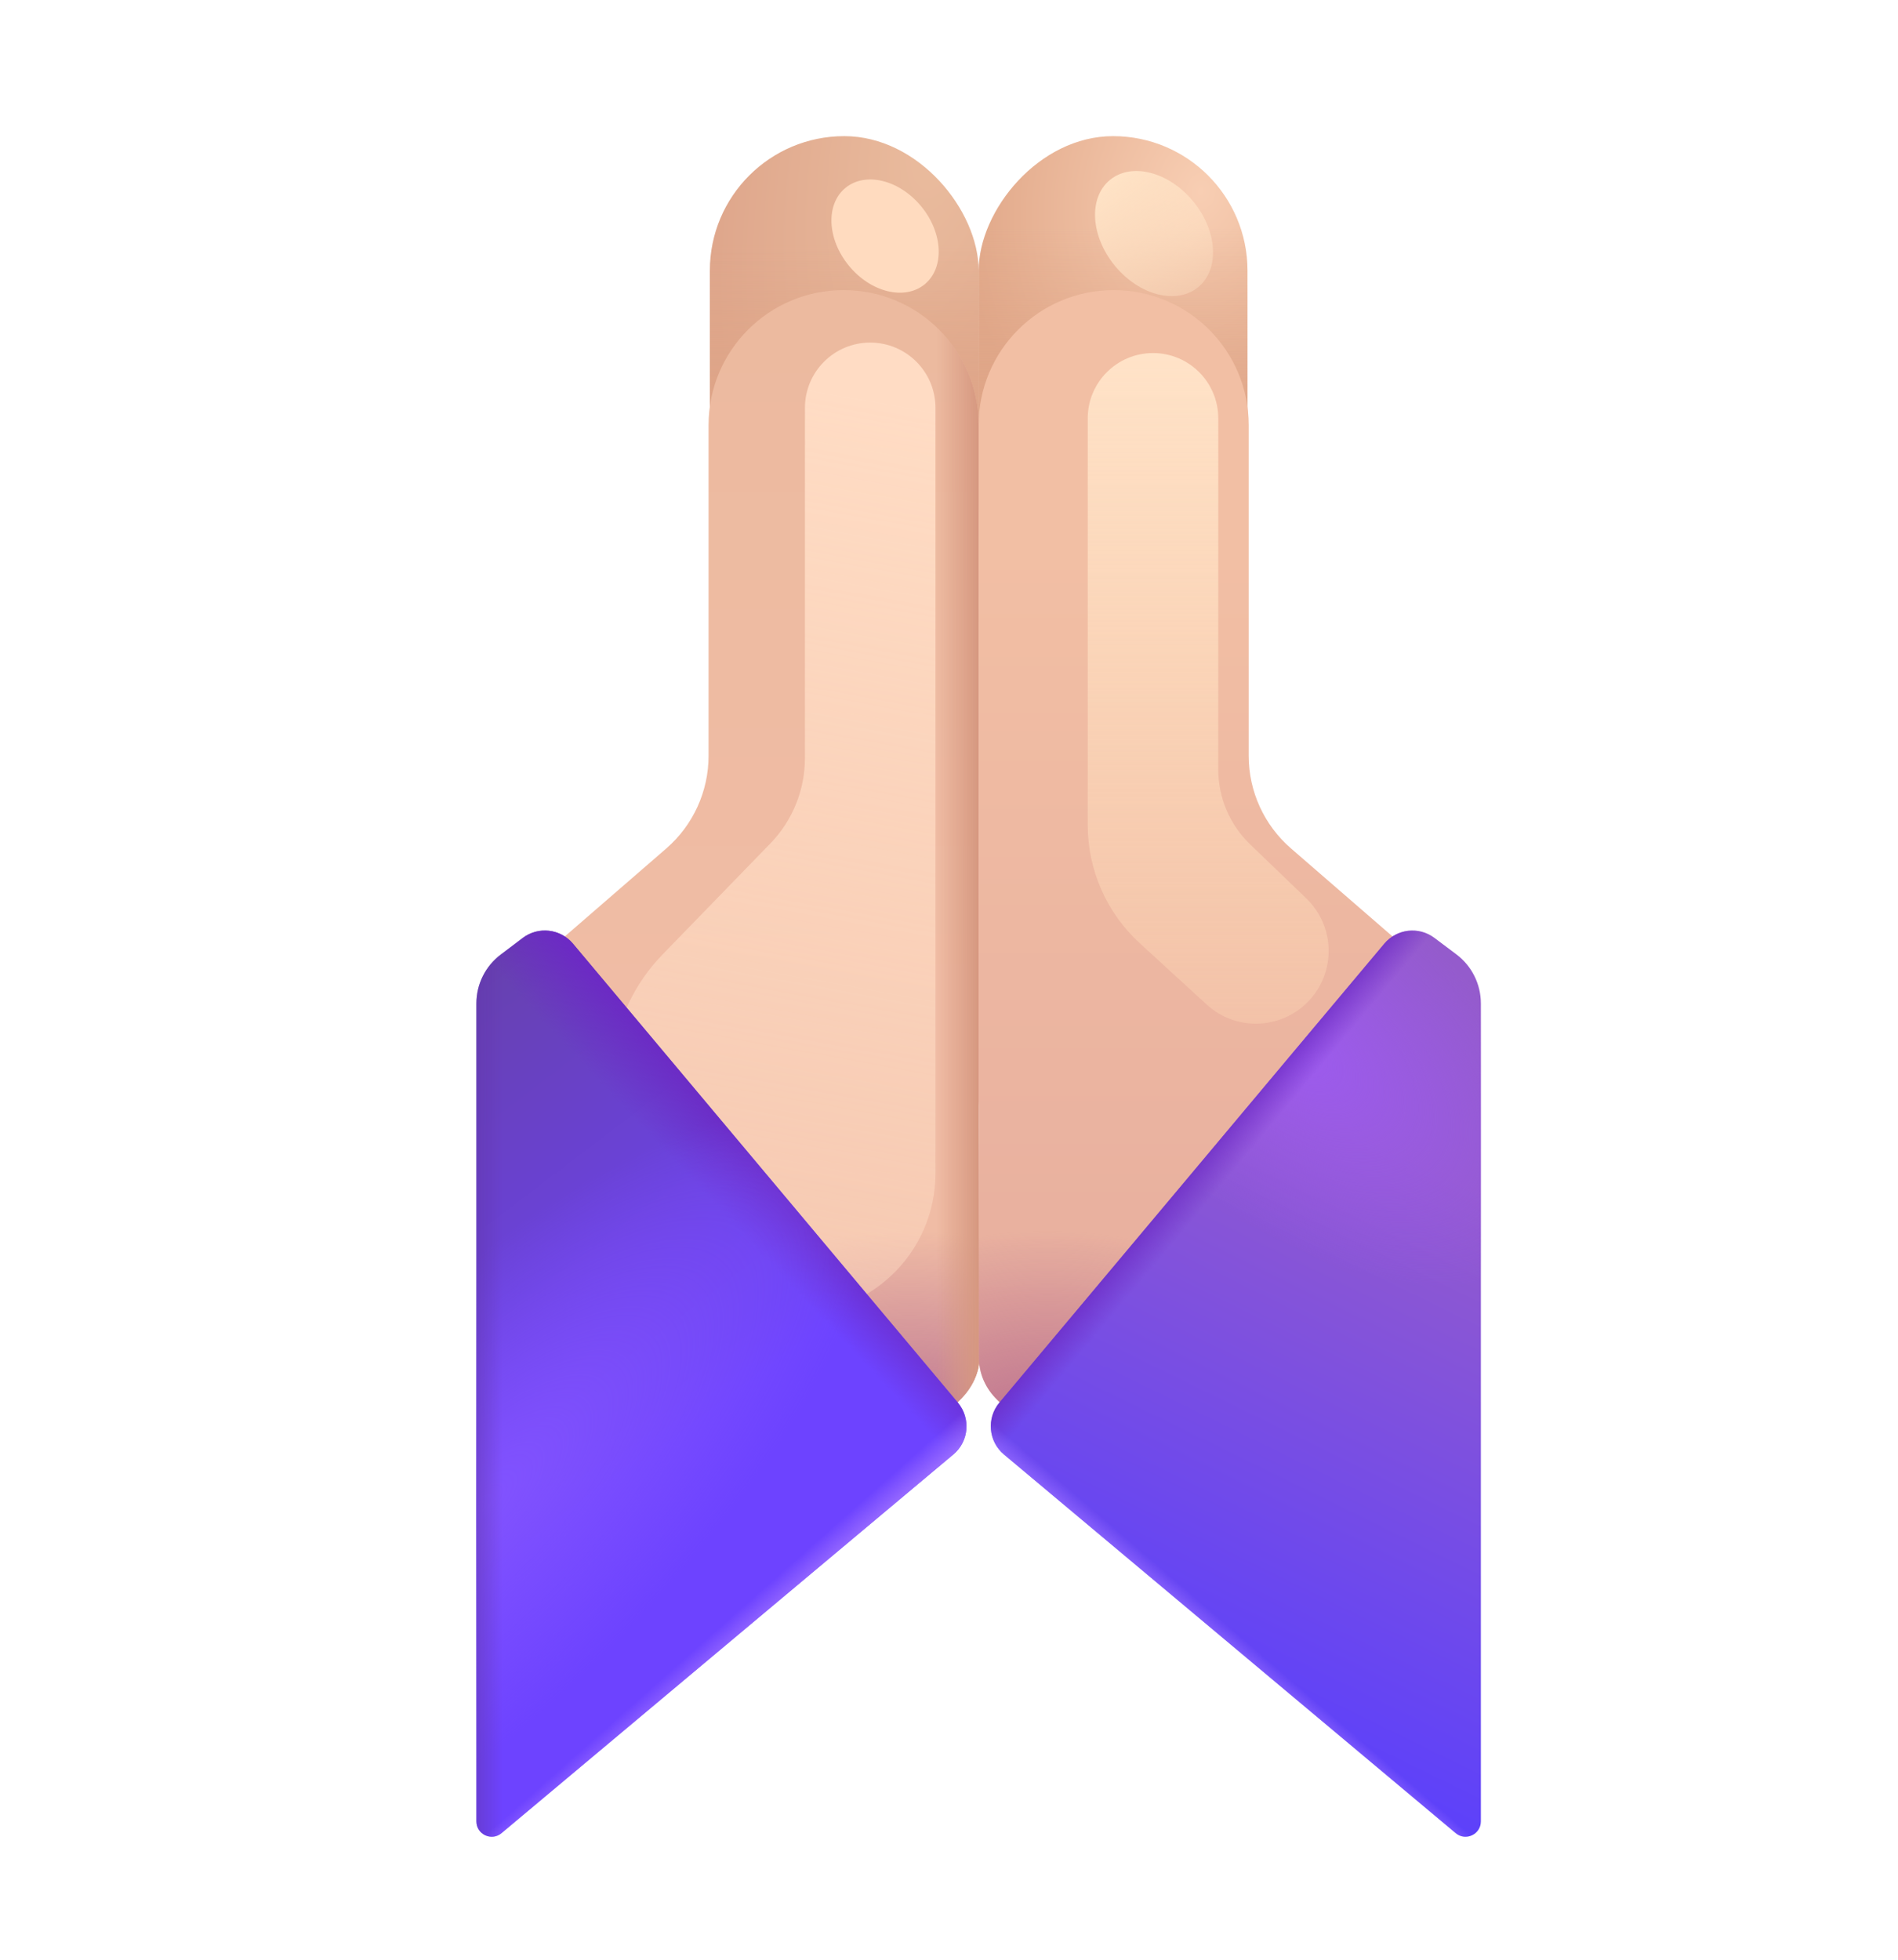 <svg width="31" height="32" viewBox="0 0 31 32" fill="none" xmlns="http://www.w3.org/2000/svg">
<rect x="11.594" y="2.223" width="4.39" height="8.125" rx="2.195" fill="url(#paint0_radial_20020_4099)"/>
<rect x="11.594" y="2.223" width="4.39" height="8.125" rx="2.195" fill="url(#paint1_linear_20020_4099)"/>
<path d="M13.778 4.737C12.56 4.737 11.573 5.724 11.573 6.942V12.342C11.573 12.922 11.321 13.474 10.883 13.854L8.554 15.872L15.023 23.496L15.677 22.861C15.871 22.672 16 22.419 16 22.148C15.976 17.08 15.984 12.011 15.984 6.942C15.984 5.724 14.997 4.737 13.778 4.737Z" fill="url(#paint2_linear_20020_4099)"/>
<path d="M13.778 4.737C12.56 4.737 11.573 5.724 11.573 6.942V12.342C11.573 12.922 11.321 13.474 10.883 13.854L8.554 15.872L15.023 23.496L15.677 22.861C15.871 22.672 16 22.419 16 22.148C15.976 17.08 15.984 12.011 15.984 6.942C15.984 5.724 14.997 4.737 13.778 4.737Z" fill="url(#paint3_radial_20020_4099)"/>
<path d="M13.778 4.737C12.56 4.737 11.573 5.724 11.573 6.942V12.342C11.573 12.922 11.321 13.474 10.883 13.854L8.554 15.872L15.023 23.496L15.677 22.861C15.871 22.672 16 22.419 16 22.148C15.976 17.08 15.984 12.011 15.984 6.942C15.984 5.724 14.997 4.737 13.778 4.737Z" fill="url(#paint4_linear_20020_4099)"/>
<rect width="4.39" height="8.125" rx="2.195" transform="matrix(-1 0 0 1 20.375 2.223)" fill="url(#paint5_radial_20020_4099)"/>
<rect width="4.39" height="8.125" rx="2.195" transform="matrix(-1 0 0 1 20.375 2.223)" fill="url(#paint6_linear_20020_4099)"/>
<path d="M18.19 4.737C19.408 4.737 20.395 5.724 20.395 6.942V12.342C20.395 12.922 20.647 13.474 21.086 13.854L23.415 15.872L16.945 23.496L16.291 22.861C16.097 22.672 15.988 22.43 15.988 22.16V18.067C15.985 18.025 15.984 17.982 15.984 17.939V6.942C15.984 5.724 16.972 4.737 18.19 4.737Z" fill="url(#paint7_linear_20020_4099)"/>
<path d="M18.19 4.737C19.408 4.737 20.395 5.724 20.395 6.942V12.342C20.395 12.922 20.647 13.474 21.086 13.854L23.415 15.872L16.945 23.496L16.291 22.861C16.097 22.672 15.988 22.43 15.988 22.16V18.067C15.985 18.025 15.984 17.982 15.984 17.939V6.942C15.984 5.724 16.972 4.737 18.19 4.737Z" fill="url(#paint8_radial_20020_4099)"/>
<g filter="url(#filter0_f_20020_4099)">
<path d="M23.765 17.143V25.062" stroke="url(#paint9_linear_20020_4099)" stroke-width="0.15"/>
</g>
<g filter="url(#filter1_f_20020_4099)">
<path d="M10.033 16.827L15.067 22.941" stroke="url(#paint10_linear_20020_4099)" stroke-width="0.15"/>
</g>
<g filter="url(#filter2_f_20020_4099)">
<path d="M19.898 6.831C19.898 6.242 19.421 5.765 18.832 5.765V5.765C18.244 5.765 17.766 6.242 17.766 6.831V13.472C17.766 14.206 18.075 14.907 18.616 15.402L19.709 16.403C20.205 16.858 20.98 16.81 21.417 16.298V16.298C21.825 15.819 21.789 15.106 21.336 14.67L20.418 13.787C20.086 13.467 19.898 13.027 19.898 12.566V6.831Z" fill="url(#paint11_linear_20020_4099)"/>
</g>
<g filter="url(#filter3_f_20020_4099)">
<path d="M13.147 6.66C13.147 6.071 13.624 5.594 14.213 5.594V5.594C14.802 5.594 15.279 6.071 15.279 6.66V19.163C15.279 19.799 15.013 20.407 14.546 20.839V20.839C13.465 21.84 11.733 21.57 11.007 20.287L10.364 19.15C9.709 17.991 9.896 16.538 10.824 15.583L12.582 13.773C12.944 13.4 13.147 12.9 13.147 12.38V6.66Z" fill="url(#paint12_linear_20020_4099)"/>
</g>
<g filter="url(#filter4_f_20020_4099)">
<ellipse cx="18.849" cy="3.814" rx="0.828" ry="1.134" transform="rotate(-39.49 18.849 3.814)" fill="url(#paint13_linear_20020_4099)"/>
</g>
<g filter="url(#filter5_f_20020_4099)">
<ellipse cx="14.456" cy="3.855" rx="0.764" ry="1.019" transform="rotate(-39.49 14.456 3.855)" fill="#FFDBBF"/>
</g>
<path d="M15.645 22.903L9.358 15.409C9.153 15.165 8.792 15.123 8.537 15.316L8.179 15.586C7.928 15.775 7.781 16.071 7.781 16.385V29.741C7.781 29.954 8.029 30.07 8.192 29.933L15.571 23.749C15.825 23.536 15.858 23.157 15.645 22.903Z" fill="url(#paint14_linear_20020_4099)"/>
<path d="M15.645 22.903L9.358 15.409C9.153 15.165 8.792 15.123 8.537 15.316L8.179 15.586C7.928 15.775 7.781 16.071 7.781 16.385V29.741C7.781 29.954 8.029 30.07 8.192 29.933L15.571 23.749C15.825 23.536 15.858 23.157 15.645 22.903Z" fill="url(#paint15_linear_20020_4099)"/>
<path d="M15.645 22.903L9.358 15.409C9.153 15.165 8.792 15.123 8.537 15.316L8.179 15.586C7.928 15.775 7.781 16.071 7.781 16.385V29.741C7.781 29.954 8.029 30.07 8.192 29.933L15.571 23.749C15.825 23.536 15.858 23.157 15.645 22.903Z" fill="url(#paint16_radial_20020_4099)"/>
<path d="M15.645 22.903L9.358 15.409C9.153 15.165 8.792 15.123 8.537 15.316L8.179 15.586C7.928 15.775 7.781 16.071 7.781 16.385V29.741C7.781 29.954 8.029 30.07 8.192 29.933L15.571 23.749C15.825 23.536 15.858 23.157 15.645 22.903Z" fill="url(#paint17_linear_20020_4099)"/>
<path d="M15.645 22.903L9.358 15.409C9.153 15.165 8.792 15.123 8.537 15.316L8.179 15.586C7.928 15.775 7.781 16.071 7.781 16.385V29.741C7.781 29.954 8.029 30.07 8.192 29.933L15.571 23.749C15.825 23.536 15.858 23.157 15.645 22.903Z" fill="url(#paint18_linear_20020_4099)"/>
<path d="M16.323 22.903L22.61 15.409C22.815 15.165 23.176 15.123 23.431 15.316L23.79 15.586C24.04 15.775 24.187 16.071 24.187 16.385V29.741C24.187 29.954 23.939 30.07 23.776 29.933L16.397 23.749C16.143 23.536 16.11 23.157 16.323 22.903Z" fill="url(#paint19_linear_20020_4099)"/>
<path d="M16.323 22.903L22.61 15.409C22.815 15.165 23.176 15.123 23.431 15.316L23.79 15.586C24.04 15.775 24.187 16.071 24.187 16.385V29.741C24.187 29.954 23.939 30.07 23.776 29.933L16.397 23.749C16.143 23.536 16.11 23.157 16.323 22.903Z" fill="url(#paint20_radial_20020_4099)"/>
<path d="M16.323 22.903L22.61 15.409C22.815 15.165 23.176 15.123 23.431 15.316L23.79 15.586C24.04 15.775 24.187 16.071 24.187 16.385V29.741C24.187 29.954 23.939 30.07 23.776 29.933L16.397 23.749C16.143 23.536 16.11 23.157 16.323 22.903Z" fill="url(#paint21_linear_20020_4099)"/>
<path d="M16.323 22.903L22.61 15.409C22.815 15.165 23.176 15.123 23.431 15.316L23.79 15.586C24.04 15.775 24.187 16.071 24.187 16.385V29.741C24.187 29.954 23.939 30.07 23.776 29.933L16.397 23.749C16.143 23.536 16.11 23.157 16.323 22.903Z" fill="url(#paint22_linear_20020_4099)"/>
<defs>
<filter id="filter0_f_20020_4099" x="23.44" y="16.893" width="0.65" height="8.419" filterUnits="userSpaceOnUse" color-interpolation-filters="sRGB">
<feFlood flood-opacity="0" result="BackgroundImageFix"/>
<feBlend mode="normal" in="SourceGraphic" in2="BackgroundImageFix" result="shape"/>
<feGaussianBlur stdDeviation="0.125" result="effect1_foregroundBlur_20020_4099"/>
</filter>
<filter id="filter1_f_20020_4099" x="9.725" y="16.53" width="5.65" height="6.709" filterUnits="userSpaceOnUse" color-interpolation-filters="sRGB">
<feFlood flood-opacity="0" result="BackgroundImageFix"/>
<feBlend mode="normal" in="SourceGraphic" in2="BackgroundImageFix" result="shape"/>
<feGaussianBlur stdDeviation="0.125" result="effect1_foregroundBlur_20020_4099"/>
</filter>
<filter id="filter2_f_20020_4099" x="16.266" y="4.265" width="6.934" height="13.95" filterUnits="userSpaceOnUse" color-interpolation-filters="sRGB">
<feFlood flood-opacity="0" result="BackgroundImageFix"/>
<feBlend mode="normal" in="SourceGraphic" in2="BackgroundImageFix" result="shape"/>
<feGaussianBlur stdDeviation="0.75" result="effect1_foregroundBlur_20020_4099"/>
</filter>
<filter id="filter3_f_20020_4099" x="8.476" y="4.094" width="8.303" height="18.853" filterUnits="userSpaceOnUse" color-interpolation-filters="sRGB">
<feFlood flood-opacity="0" result="BackgroundImageFix"/>
<feBlend mode="normal" in="SourceGraphic" in2="BackgroundImageFix" result="shape"/>
<feGaussianBlur stdDeviation="0.75" result="effect1_foregroundBlur_20020_4099"/>
</filter>
<filter id="filter4_f_20020_4099" x="16.885" y="1.792" width="3.928" height="4.044" filterUnits="userSpaceOnUse" color-interpolation-filters="sRGB">
<feFlood flood-opacity="0" result="BackgroundImageFix"/>
<feBlend mode="normal" in="SourceGraphic" in2="BackgroundImageFix" result="shape"/>
<feGaussianBlur stdDeviation="0.5" result="effect1_foregroundBlur_20020_4099"/>
</filter>
<filter id="filter5_f_20020_4099" x="12.579" y="1.93" width="3.753" height="3.85" filterUnits="userSpaceOnUse" color-interpolation-filters="sRGB">
<feFlood flood-opacity="0" result="BackgroundImageFix"/>
<feBlend mode="normal" in="SourceGraphic" in2="BackgroundImageFix" result="shape"/>
<feGaussianBlur stdDeviation="0.5" result="effect1_foregroundBlur_20020_4099"/>
</filter>
<radialGradient id="paint0_radial_20020_4099" cx="0" cy="0" r="1" gradientUnits="userSpaceOnUse" gradientTransform="translate(15.296 2.223) rotate(101.377) scale(7.64 3.337)">
<stop stop-color="#EABC9E"/>
<stop offset="1" stop-color="#DFA78C"/>
</radialGradient>
<linearGradient id="paint1_linear_20020_4099" x1="13.453" y1="6.938" x2="13.453" y2="4" gradientUnits="userSpaceOnUse">
<stop stop-color="#DEA487"/>
<stop offset="1" stop-color="#DEA487" stop-opacity="0"/>
</linearGradient>
<linearGradient id="paint2_linear_20020_4099" x1="12.269" y1="5.125" x2="12.269" y2="16.702" gradientUnits="userSpaceOnUse">
<stop stop-color="#ECBA9F"/>
<stop offset="1" stop-color="#F0BCA5"/>
</linearGradient>
<radialGradient id="paint3_radial_20020_4099" cx="0" cy="0" r="1" gradientUnits="userSpaceOnUse" gradientTransform="translate(14.865 23.496) rotate(-90) scale(3.409 5.119)">
<stop stop-color="#B97090"/>
<stop offset="1" stop-color="#B97090" stop-opacity="0"/>
</radialGradient>
<linearGradient id="paint4_linear_20020_4099" x1="15.984" y1="12.544" x2="15.297" y2="12.544" gradientUnits="userSpaceOnUse">
<stop stop-color="#D69880"/>
<stop offset="1" stop-color="#D69880" stop-opacity="0"/>
</linearGradient>
<radialGradient id="paint5_radial_20020_4099" cx="0" cy="0" r="1" gradientUnits="userSpaceOnUse" gradientTransform="translate(0.757 0.907) rotate(76.079) scale(4.75 3.746)">
<stop stop-color="#F8CEB3"/>
<stop offset="1" stop-color="#E1A889"/>
</radialGradient>
<linearGradient id="paint6_linear_20020_4099" x1="2.922" y1="6.09" x2="2.922" y2="1.496" gradientUnits="userSpaceOnUse">
<stop stop-color="#DEA487"/>
<stop offset="1" stop-color="#DEA487" stop-opacity="0"/>
</linearGradient>
<linearGradient id="paint7_linear_20020_4099" x1="19.699" y1="8.915" x2="19.699" y2="22.188" gradientUnits="userSpaceOnUse">
<stop stop-color="#F2BFA4"/>
<stop offset="1" stop-color="#E7AE9E"/>
</linearGradient>
<radialGradient id="paint8_radial_20020_4099" cx="0" cy="0" r="1" gradientUnits="userSpaceOnUse" gradientTransform="translate(17.103 23.496) rotate(-90) scale(3.409 5.119)">
<stop stop-color="#BA6E8E"/>
<stop offset="1" stop-color="#BA6E8E" stop-opacity="0"/>
</radialGradient>
<linearGradient id="paint9_linear_20020_4099" x1="24.265" y1="16.348" x2="24.265" y2="25.857" gradientUnits="userSpaceOnUse">
<stop stop-color="#9A69FB" stop-opacity="0"/>
<stop offset="0.49" stop-color="#A578FF"/>
<stop offset="1" stop-color="#9A69FB" stop-opacity="0"/>
</linearGradient>
<linearGradient id="paint10_linear_20020_4099" x1="9.914" y1="15.896" x2="15.958" y2="23.236" gradientUnits="userSpaceOnUse">
<stop offset="0.214" stop-color="#9867F8" stop-opacity="0"/>
<stop offset="0.49" stop-color="#9867F8"/>
<stop offset="0.776" stop-color="#9867F8" stop-opacity="0"/>
</linearGradient>
<linearGradient id="paint11_linear_20020_4099" x1="19.954" y1="5.765" x2="19.954" y2="24.331" gradientUnits="userSpaceOnUse">
<stop stop-color="#FFE3C8"/>
<stop offset="1" stop-color="#FCCCA7" stop-opacity="0"/>
<stop offset="1" stop-color="#FFE3C8" stop-opacity="0"/>
</linearGradient>
<linearGradient id="paint12_linear_20020_4099" x1="15.759" y1="6.778" x2="11.234" y2="31.761" gradientUnits="userSpaceOnUse">
<stop stop-color="#FFDCC4"/>
<stop offset="1" stop-color="#FFDCC4" stop-opacity="0"/>
</linearGradient>
<linearGradient id="paint13_linear_20020_4099" x1="18.849" y1="2.68" x2="18.849" y2="6.352" gradientUnits="userSpaceOnUse">
<stop stop-color="#FFE3C6"/>
<stop offset="1" stop-color="#FFE3C6" stop-opacity="0"/>
</linearGradient>
<linearGradient id="paint14_linear_20020_4099" x1="6.609" y1="15.195" x2="12.234" y2="22.593" gradientUnits="userSpaceOnUse">
<stop stop-color="#6640A2"/>
<stop offset="1" stop-color="#6D43FF"/>
</linearGradient>
<linearGradient id="paint15_linear_20020_4099" x1="12.633" y1="18.983" x2="11.784" y2="19.781" gradientUnits="userSpaceOnUse">
<stop stop-color="#6C2AC4"/>
<stop offset="1" stop-color="#6C2AC4" stop-opacity="0"/>
</linearGradient>
<radialGradient id="paint16_radial_20020_4099" cx="0" cy="0" r="1" gradientUnits="userSpaceOnUse" gradientTransform="translate(7.781 24.662) rotate(-45) scale(8.655 3.144)">
<stop stop-color="#8253FF"/>
<stop offset="1" stop-color="#8253FF" stop-opacity="0"/>
</radialGradient>
<linearGradient id="paint17_linear_20020_4099" x1="7.357" y1="22.593" x2="8.211" y2="22.593" gradientUnits="userSpaceOnUse">
<stop stop-color="#6236AE"/>
<stop offset="1" stop-color="#6236AE" stop-opacity="0"/>
</linearGradient>
<linearGradient id="paint18_linear_20020_4099" x1="12.297" y1="26.703" x2="11.992" y2="26.359" gradientUnits="userSpaceOnUse">
<stop stop-color="#9C6EFF"/>
<stop offset="1" stop-color="#9C6EFF" stop-opacity="0"/>
</linearGradient>
<linearGradient id="paint19_linear_20020_4099" x1="22.735" y1="18.733" x2="18.084" y2="28.212" gradientUnits="userSpaceOnUse">
<stop stop-color="#945BCC"/>
<stop offset="1" stop-color="#573EFF"/>
</linearGradient>
<radialGradient id="paint20_radial_20020_4099" cx="0" cy="0" r="1" gradientUnits="userSpaceOnUse" gradientTransform="translate(21.078 17.062) rotate(38.555) scale(5.315 2.79)">
<stop stop-color="#9D5BEF"/>
<stop offset="1" stop-color="#9D5BEF" stop-opacity="0"/>
</radialGradient>
<linearGradient id="paint21_linear_20020_4099" x1="19.335" y1="18.983" x2="19.88" y2="19.439" gradientUnits="userSpaceOnUse">
<stop stop-color="#6C2AC4"/>
<stop offset="1" stop-color="#6C2AC4" stop-opacity="0"/>
</linearGradient>
<linearGradient id="paint22_linear_20020_4099" x1="19.672" y1="26.703" x2="19.914" y2="26.422" gradientUnits="userSpaceOnUse">
<stop stop-color="#9469FF"/>
<stop offset="1" stop-color="#9469FF" stop-opacity="0"/>
</linearGradient>
</defs>
</svg>
